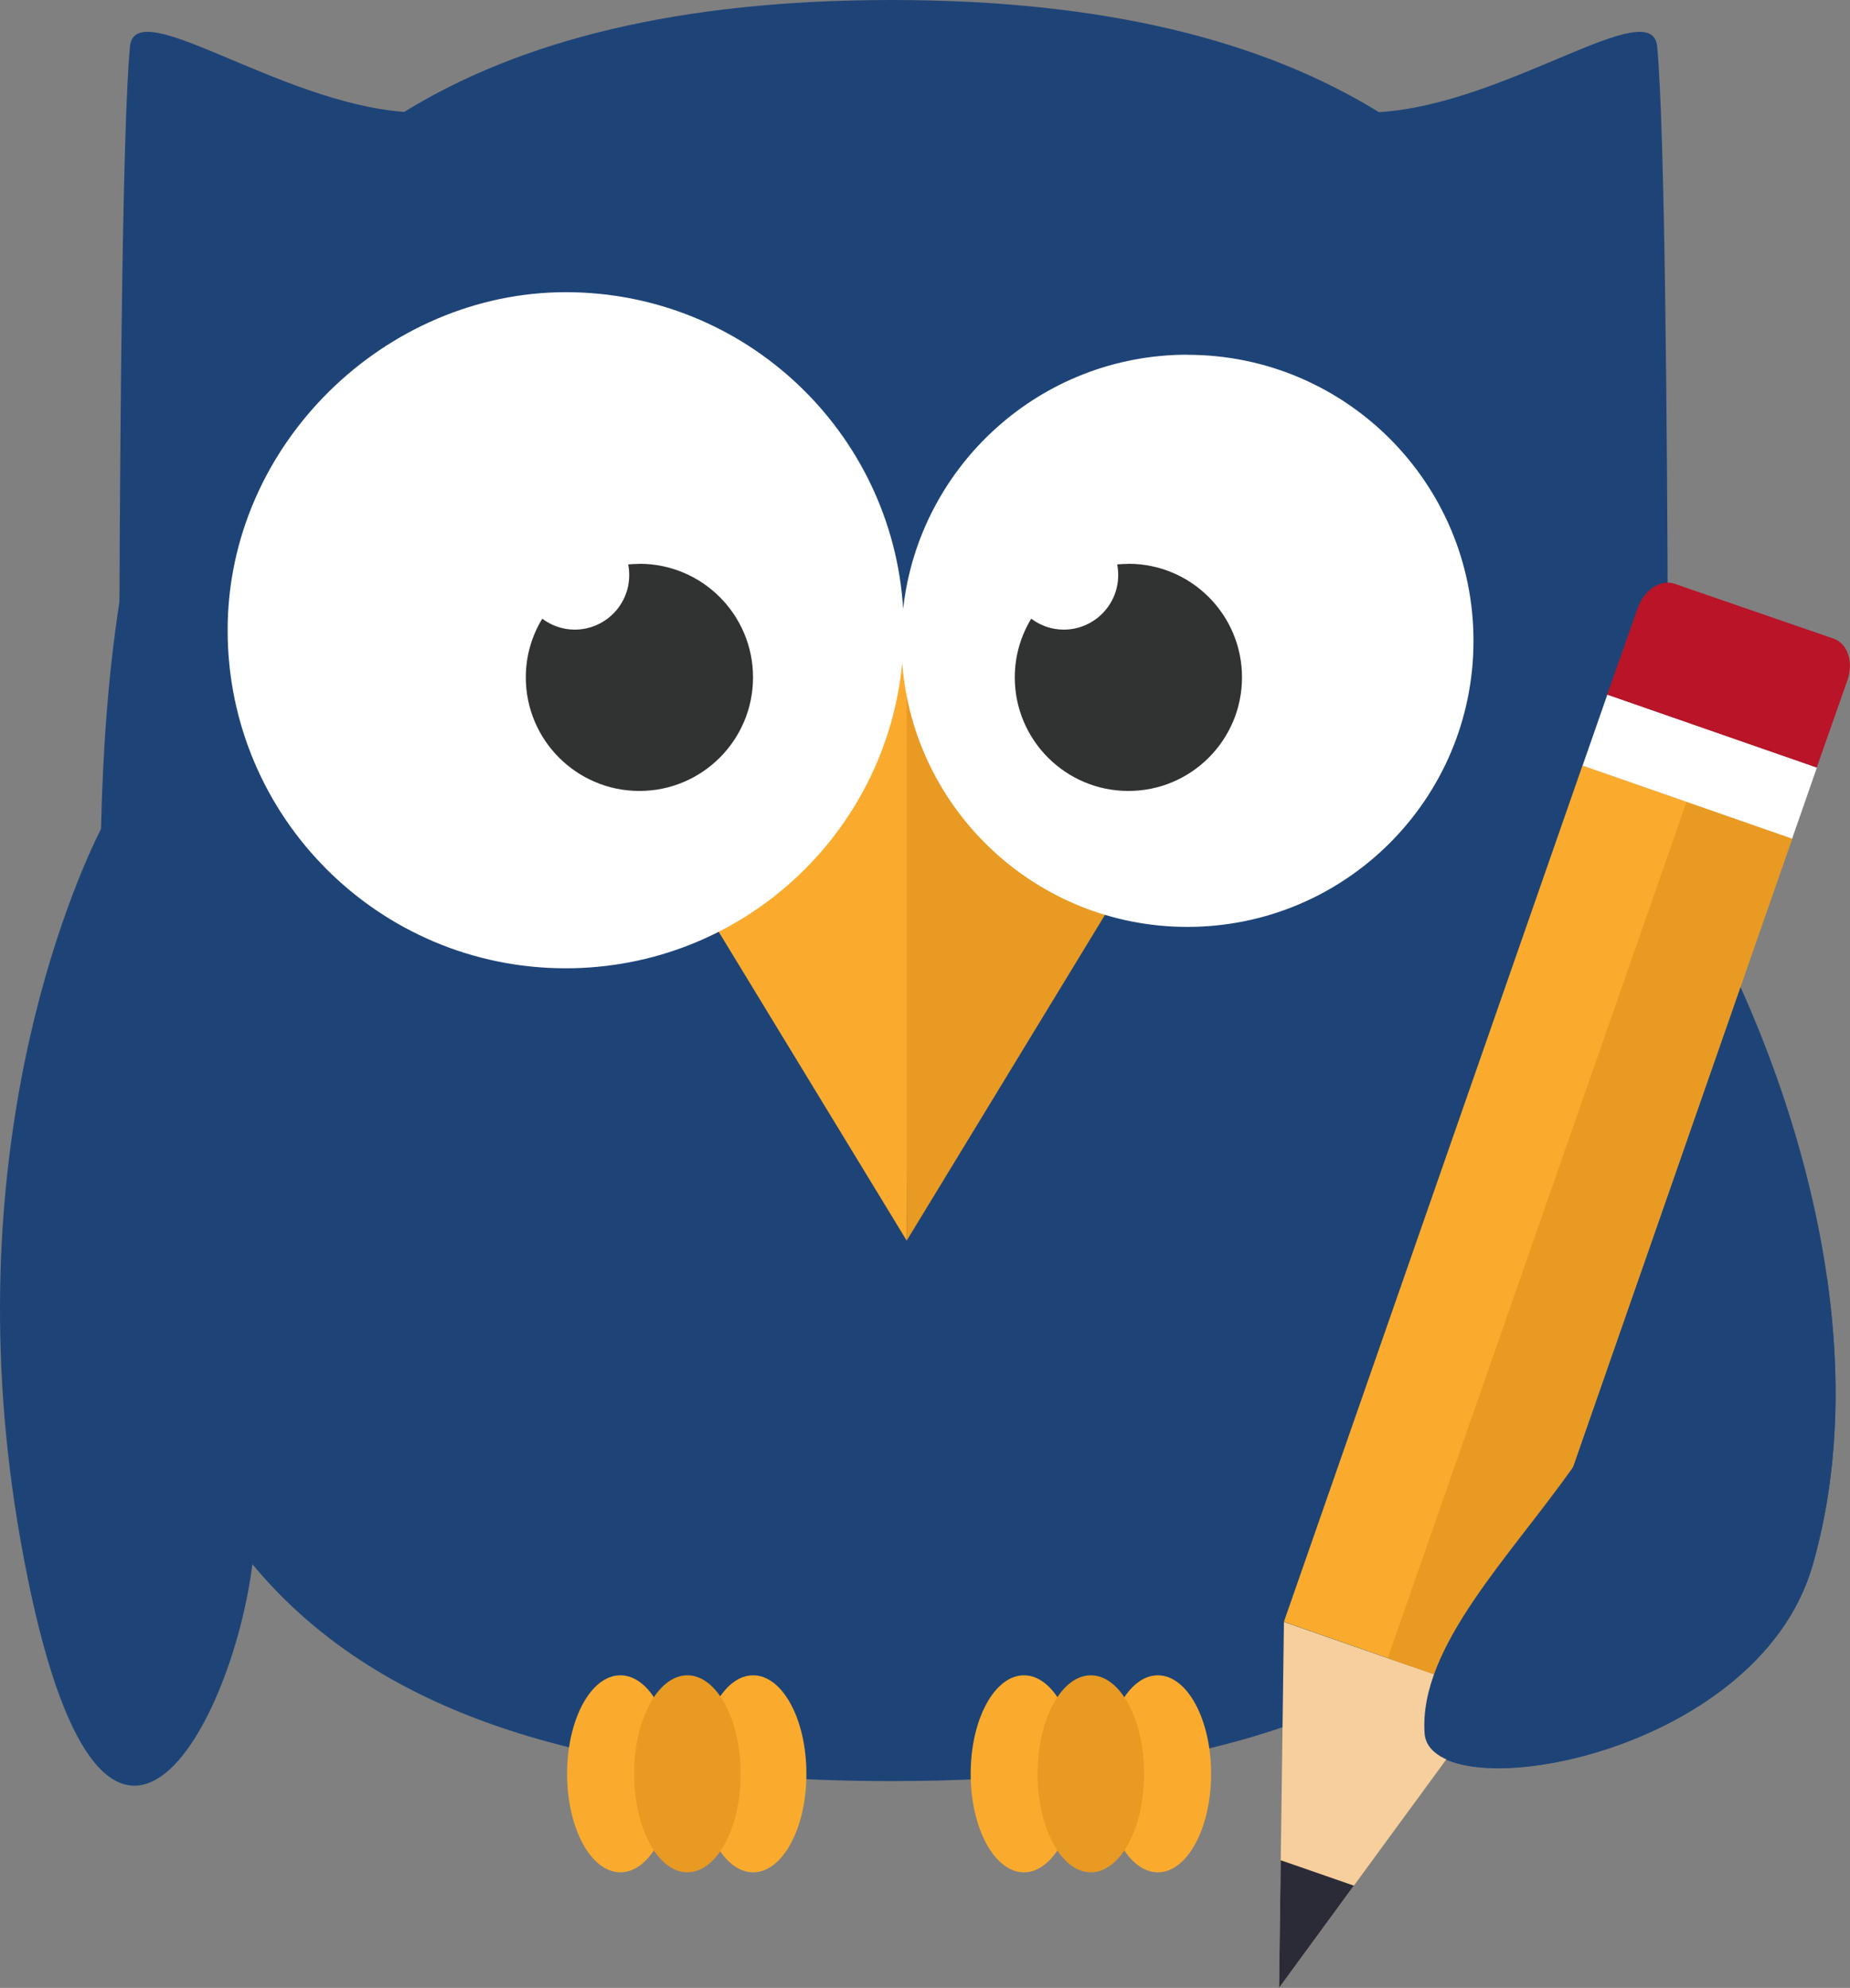 <?xml version="1.0" encoding="UTF-8"?>
<svg xmlns="http://www.w3.org/2000/svg" id="bleistift" version="1.1" viewBox="0 0 177.82 191.11">
  <rect x="0" y="0" width="177.82" height="191.11" fill="#808080" stroke="none"/>
  <path d="M161.71,84.32c-.04-8.13-.43-15.98-1.4-23.4-.06-18.49-.27-48.36-1.02-56.43-.49-5.24-14.51,5.57-26.75,6.29C121.4,3.92,106.23,0,85.68,0s-35.69,3.91-46.83,10.76C26.7,9.84,12.97-.7,12.49,4.49c-.71,7.64-.93,34.79-1.01,53.36-1.07,6.92-1.6,14.24-1.77,21.83-2.63,5.26-14.29,31.32-7.74,68.39,7.41,41.86,20.24,18.53,22.29,2.31,10.78,12.99,29.39,20.85,61.42,20.85,25.32,0,42.25-4.91,53.56-13.38-1.57,2.97-2.51,5.91-2.31,8.81.51,7.5,31.94,2.49,37.3-16.18,7.33-25.56-5.36-54.85-12.51-66.13Z" style="fill: #1e4477;"></path>
  <g>
    <polygon points="87.15 60.87 63.22 79.95 87.15 119.27 87.16 119.22 87.52 60.87 87.15 60.87" style="fill: #faab2d;"></polygon>
    <polygon points="87.15 60.87 111.08 79.95 87.15 119.27 87.15 60.87" style="fill: #e89a23;"></polygon>
  </g>
  <g>
    <path d="M114.14,34.1c-14.15,0-25.8,10.69-27.33,24.43-1.06-16.99-15.17-30.44-32.43-30.44s-32.5,14.55-32.5,32.5,14.55,32.5,32.5,32.5c16.88,0,30.76-12.88,32.34-29.34,1.09,14.19,12.94,25.36,27.41,25.36,15.19,0,27.5-12.31,27.5-27.5s-12.31-27.5-27.5-27.5Z" style="fill: #fff;"></path>
    <path d="M61.46,54.21c-.36,0-.72.02-1.08.05.07.33.1.68.1,1.03,0,2.9-2.35,5.24-5.24,5.24-1.17,0-2.25-.4-3.12-1.05-1,1.65-1.58,3.57-1.58,5.64,0,6.03,4.89,10.92,10.92,10.92s10.92-4.89,10.92-10.92-4.89-10.92-10.92-10.92Z" style="fill: #313332;"></path>
    <path d="M108.46,54.21c-.36,0-.72.02-1.08.05.07.33.1.68.1,1.03,0,2.9-2.35,5.24-5.24,5.24-1.17,0-2.25-.4-3.12-1.05-1,1.65-1.58,3.57-1.58,5.64,0,6.03,4.89,10.92,10.92,10.92s10.92-4.89,10.92-10.92-4.89-10.92-10.92-10.92Z" style="fill: #313332;"></path>
  </g>
  <g>
    <path d="M103.54,170.53c0,5.23-2.29,9.47-5.12,9.47s-5.12-4.24-5.12-9.47,2.29-9.47,5.12-9.47,5.12,4.24,5.12,9.47" style="fill: #faab2d;"></path>
    <path d="M116.41,170.53c0,5.23-2.29,9.47-5.12,9.47s-5.12-4.24-5.12-9.47,2.29-9.47,5.12-9.47,5.12,4.24,5.12,9.47" style="fill: #faab2d;"></path>
    <path d="M109.97,170.53c0,5.23-2.29,9.47-5.12,9.47s-5.12-4.24-5.12-9.47,2.29-9.47,5.12-9.47,5.12,4.24,5.12,9.47" style="fill: #e89a23;"></path>
  </g>
  <g>
    <polygon points="123.41 155.93 122.94 191.11 143.55 162.95 123.41 155.93" style="fill: #f7cf9c;"></polygon>
    <polygon points="123.1 178.84 122.94 191.11 130.13 181.28 123.1 178.84" style="fill: #2b2b38;"></polygon>
    <rect x="104.24" y="107.61" width="87.19" height="21.33" transform="translate(-12.52 218.92) rotate(-70.78)" style="fill: #faab2d;"></rect>
    <rect x="109.23" y="114.64" width="87.19" height="10.76" transform="translate(-10.83 224.79) rotate(-70.77)" style="fill: #e89a23;"></rect>
    <rect x="159.75" y="63.03" width="7.24" height="21.33" transform="translate(40.01 203.7) rotate(-70.78)" style="fill: #fff;"></rect>
    <path d="M176.28,61.41l-15.33-5.29c-1.34-.46-2.91.58-3.53,2.32l-2.94,8.34,20.14,7.01,2.95-8.39c.61-1.74.03-3.52-1.3-3.99Z" style="fill: #b91428;"></path>
  </g>
  <path d="M163.63,134.39c-3.92,2.74-8.05,4.86-12.25,6.4-6.14,8.78-15.02,17.51-14.45,25.84.51,7.5,31.94,2.49,37.3-16.18,2.59-9.05,2.67-18.56,1.38-27.58-3.22,4.27-7.23,8.2-11.98,11.52Z" style="fill: #1e4477;"></path>
  <g>
    <path d="M64.75,170.53c0,5.23-2.29,9.47-5.12,9.47s-5.12-4.24-5.12-9.47,2.29-9.47,5.12-9.47,5.12,4.24,5.12,9.47" style="fill: #faab2d;"></path>
    <path d="M77.51,170.53c0,5.23-2.29,9.47-5.12,9.47s-5.12-4.24-5.12-9.47,2.29-9.47,5.12-9.47,5.12,4.24,5.12,9.47" style="fill: #faab2d;"></path>
    <path d="M71.19,170.53c0,5.23-2.29,9.47-5.12,9.47s-5.12-4.24-5.12-9.47,2.29-9.47,5.12-9.47,5.12,4.24,5.12,9.47" style="fill: #e89a23;"></path>
  </g>
</svg>
